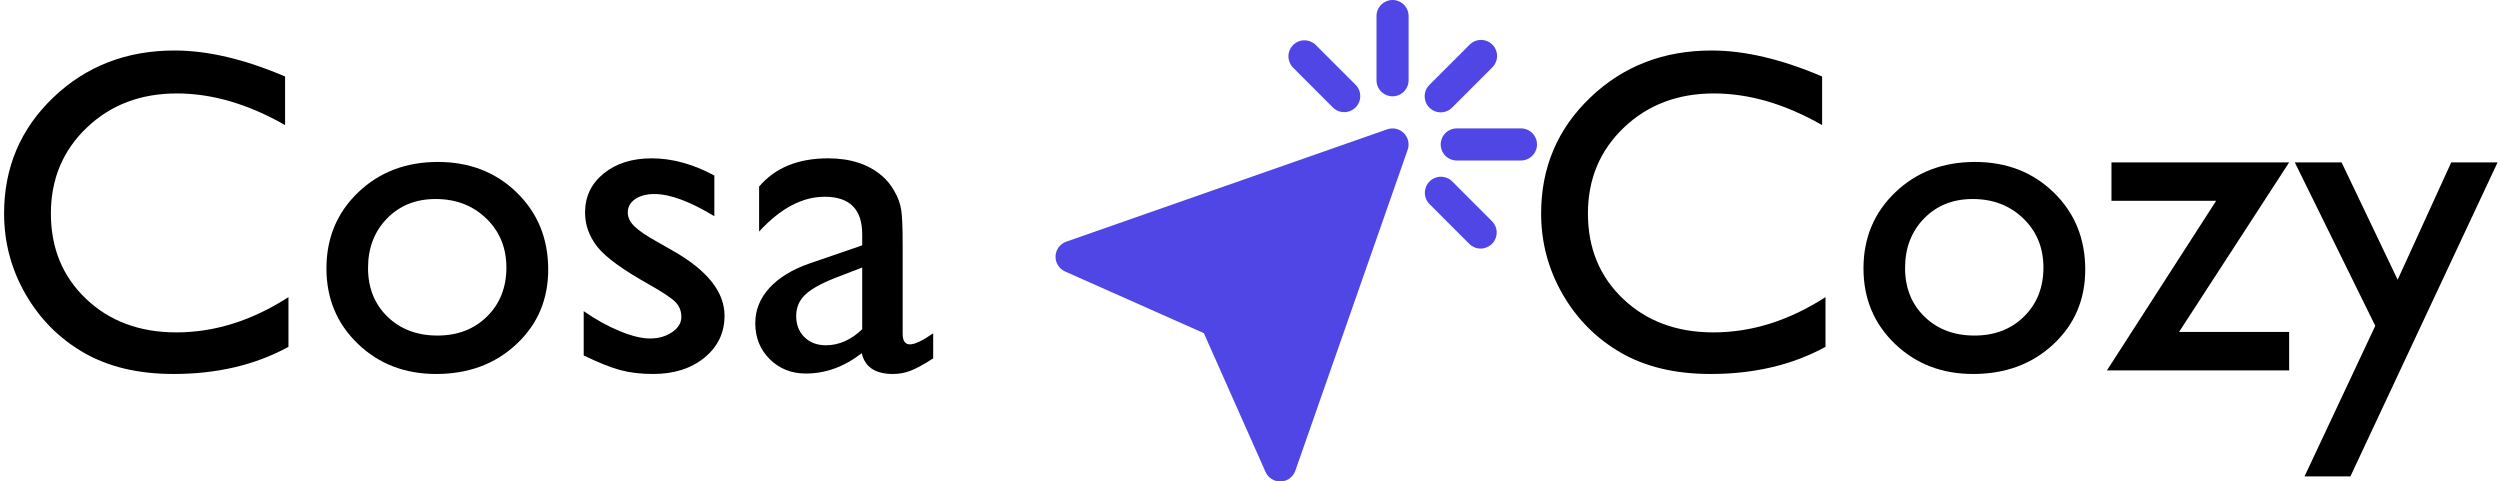 <?xml version="1.0" encoding="UTF-8"?>
<svg width="135px" height="26px" viewBox="0 0 135 26" version="1.1" xmlns="http://www.w3.org/2000/svg" xmlns:xlink="http://www.w3.org/1999/xlink">
    <title>logo</title>
    <g id="logo" stroke="none" stroke-width="1" fill="none" fill-rule="evenodd">
        <g id="Group" transform="translate(56.998, 0)" fill="#4F46E5" fill-rule="nonzero">
            <path d="M17.914,6.982 L0.581,13.049 C0.417,13.106 0.274,13.211 0.17,13.351 C0.067,13.49 0.008,13.658 0.001,13.831 C-0.006,14.005 0.039,14.177 0.131,14.324 C0.222,14.472 0.356,14.588 0.515,14.659 L8.01,17.99 L11.341,25.485 C11.409,25.638 11.521,25.769 11.661,25.86 C11.802,25.951 11.966,26 12.134,26 L12.169,26 C12.342,25.992 12.509,25.933 12.648,25.83 C12.787,25.726 12.892,25.584 12.949,25.42 L19.016,8.087 C19.07,7.933 19.079,7.767 19.043,7.608 C19.007,7.45 18.926,7.304 18.811,7.189 C18.696,7.074 18.551,6.993 18.393,6.956 C18.234,6.92 18.068,6.929 17.914,6.982 Z" id="Path"></path>
            <path d="M18.2,0 C17.97,0 17.75,0.091 17.587,0.254 C17.425,0.416 17.333,0.637 17.333,0.867 L17.333,4.333 C17.333,4.563 17.425,4.784 17.587,4.946 C17.75,5.109 17.97,5.2 18.2,5.2 C18.43,5.2 18.65,5.109 18.813,4.946 C18.975,4.784 19.067,4.563 19.067,4.333 L19.067,0.867 C19.067,0.637 18.975,0.416 18.813,0.254 C18.65,0.091 18.43,0 18.2,0 Z" id="Path"></path>
            <path d="M25.133,6.933 L21.667,6.933 C21.437,6.933 21.216,7.025 21.054,7.187 C20.891,7.35 20.8,7.57 20.8,7.8 C20.8,8.03 20.891,8.25 21.054,8.413 C21.216,8.575 21.437,8.667 21.667,8.667 L25.133,8.667 C25.363,8.667 25.584,8.575 25.746,8.413 C25.909,8.25 26,8.03 26,7.8 C26,7.57 25.909,7.35 25.746,7.187 C25.584,7.025 25.363,6.933 25.133,6.933 Z" id="Path"></path>
            <path d="M21.413,9.787 C21.249,9.629 21.03,9.542 20.803,9.544 C20.576,9.546 20.358,9.637 20.198,9.798 C20.037,9.958 19.946,10.176 19.944,10.403 C19.942,10.63 20.029,10.849 20.187,11.013 L22.354,13.179 C22.517,13.337 22.736,13.425 22.964,13.423 C23.191,13.421 23.408,13.329 23.569,13.169 C23.73,13.008 23.821,12.791 23.823,12.563 C23.825,12.336 23.737,12.117 23.579,11.954 L21.413,9.787 Z" id="Path"></path>
            <path d="M14.987,5.813 C15.151,5.971 15.37,6.058 15.597,6.056 C15.824,6.054 16.042,5.963 16.202,5.802 C16.363,5.641 16.454,5.424 16.456,5.197 C16.458,4.97 16.371,4.751 16.213,4.587 L14.046,2.421 C13.883,2.263 13.664,2.175 13.436,2.177 C13.209,2.179 12.992,2.27 12.831,2.431 C12.67,2.592 12.579,2.809 12.577,3.036 C12.575,3.264 12.663,3.483 12.821,3.646 L14.987,5.813 Z" id="Path"></path>
            <path d="M20.8,6.067 C21.03,6.067 21.25,5.975 21.413,5.813 L23.579,3.646 C23.662,3.566 23.728,3.47 23.774,3.365 C23.819,3.259 23.843,3.145 23.844,3.03 C23.845,2.915 23.823,2.801 23.779,2.694 C23.736,2.588 23.671,2.491 23.59,2.41 C23.509,2.328 23.412,2.264 23.305,2.221 C23.199,2.177 23.085,2.155 22.97,2.156 C22.855,2.157 22.741,2.181 22.635,2.226 C22.529,2.272 22.434,2.338 22.354,2.421 L20.187,4.587 C20.066,4.708 19.984,4.863 19.95,5.031 C19.917,5.199 19.934,5.373 19.999,5.532 C20.065,5.69 20.176,5.825 20.319,5.921 C20.461,6.016 20.629,6.067 20.8,6.067 Z" id="Path"></path>
        </g>
        <g id="Cosa-Copy" transform="translate(0.221, 2.727)" fill="#000000" fill-rule="nonzero">
            <path d="M15.356,13.318 L15.356,16.003 C13.566,16.98 11.499,17.468 9.155,17.468 C7.251,17.468 5.636,17.086 4.309,16.321 C2.983,15.556 1.933,14.502 1.16,13.159 C0.387,11.816 0,10.364 0,8.801 C0,6.319 0.885,4.232 2.655,2.539 C4.425,0.846 6.608,0 9.204,0 C10.994,0 12.984,0.468 15.173,1.404 L15.173,4.028 C13.18,2.889 11.23,2.319 9.326,2.319 C7.373,2.319 5.752,2.936 4.462,4.169 C3.172,5.402 2.527,6.946 2.527,8.801 C2.527,10.673 3.162,12.211 4.431,13.416 C5.701,14.62 7.324,15.222 9.302,15.222 C11.369,15.222 13.387,14.587 15.356,13.318 Z" id="Path"></path>
            <path d="M23.425,6.018 C25.134,6.018 26.554,6.569 27.686,7.672 C28.817,8.775 29.382,10.16 29.382,11.829 C29.382,13.448 28.809,14.793 27.661,15.863 C26.514,16.933 25.069,17.468 23.328,17.468 C21.643,17.468 20.235,16.925 19.104,15.839 C17.973,14.752 17.407,13.395 17.407,11.768 C17.407,10.124 17.979,8.754 19.122,7.66 C20.266,6.565 21.7,6.018 23.425,6.018 Z M23.303,8.02 C22.237,8.02 21.362,8.37 20.679,9.07 C19.995,9.77 19.653,10.661 19.653,11.743 C19.653,12.817 20.003,13.694 20.703,14.374 C21.403,15.053 22.302,15.393 23.401,15.393 C24.491,15.393 25.385,15.049 26.08,14.362 C26.776,13.674 27.124,12.793 27.124,11.719 C27.124,10.653 26.762,9.77 26.038,9.07 C25.313,8.37 24.402,8.02 23.303,8.02 Z" id="Shape"></path>
            <path d="M31.299,16.467 L31.299,14.075 C31.925,14.514 32.566,14.87 33.221,15.143 C33.877,15.415 34.428,15.552 34.875,15.552 C35.339,15.552 35.738,15.438 36.072,15.21 C36.405,14.982 36.572,14.709 36.572,14.392 C36.572,14.067 36.464,13.796 36.249,13.58 C36.033,13.365 35.567,13.053 34.851,12.646 C33.419,11.849 32.481,11.167 32.037,10.602 C31.594,10.036 31.372,9.42 31.372,8.752 C31.372,7.89 31.708,7.186 32.379,6.641 C33.051,6.095 33.915,5.823 34.973,5.823 C36.072,5.823 37.199,6.132 38.354,6.75 L38.354,8.948 C37.036,8.15 35.958,7.751 35.12,7.751 C34.688,7.751 34.34,7.843 34.076,8.026 C33.811,8.209 33.679,8.451 33.679,8.752 C33.679,9.013 33.799,9.261 34.039,9.497 C34.279,9.733 34.701,10.018 35.303,10.352 L36.096,10.803 C37.968,11.861 38.904,13.033 38.904,14.319 C38.904,15.238 38.544,15.993 37.823,16.583 C37.103,17.173 36.178,17.468 35.046,17.468 C34.379,17.468 33.785,17.397 33.264,17.255 C32.743,17.112 32.088,16.85 31.299,16.467 Z" id="Path"></path>
            <path d="M48.523,10.522 L48.523,15.295 C48.523,15.678 48.653,15.869 48.914,15.869 C49.182,15.869 49.601,15.67 50.171,15.271 L50.171,16.626 C49.666,16.951 49.261,17.173 48.956,17.291 C48.651,17.409 48.332,17.468 47.998,17.468 C47.046,17.468 46.484,17.094 46.313,16.345 C45.369,17.078 44.364,17.444 43.298,17.444 C42.517,17.444 41.866,17.185 41.345,16.669 C40.824,16.152 40.564,15.503 40.564,14.722 C40.564,14.014 40.818,13.381 41.327,12.823 C41.836,12.266 42.558,11.825 43.494,11.499 L46.338,10.522 L46.338,9.924 C46.338,8.573 45.662,7.898 44.312,7.898 C43.099,7.898 41.919,8.525 40.771,9.778 L40.771,7.349 C41.634,6.331 42.875,5.823 44.495,5.823 C45.707,5.823 46.68,6.14 47.412,6.775 C47.656,6.978 47.876,7.249 48.071,7.587 C48.267,7.924 48.391,8.262 48.444,8.6 C48.497,8.938 48.523,9.578 48.523,10.522 Z M46.338,15.051 L46.338,11.719 L44.849,12.292 C44.092,12.594 43.557,12.897 43.243,13.202 C42.93,13.507 42.773,13.888 42.773,14.343 C42.773,14.807 42.922,15.186 43.219,15.479 C43.516,15.771 43.901,15.918 44.373,15.918 C45.081,15.918 45.736,15.629 46.338,15.051 Z" id="Shape"></path>
        </g>
        <g id="Cozy-Copy" transform="translate(83.221, 2.727)" fill="#000000" fill-rule="nonzero">
            <path d="M15.356,13.318 L15.356,16.003 C13.566,16.98 11.499,17.468 9.155,17.468 C7.251,17.468 5.636,17.086 4.309,16.321 C2.983,15.556 1.933,14.502 1.16,13.159 C0.387,11.816 0,10.364 0,8.801 C0,6.319 0.885,4.232 2.655,2.539 C4.425,0.846 6.608,0 9.204,0 C10.994,0 12.984,0.468 15.173,1.404 L15.173,4.028 C13.18,2.889 11.23,2.319 9.326,2.319 C7.373,2.319 5.752,2.936 4.462,4.169 C3.172,5.402 2.527,6.946 2.527,8.801 C2.527,10.673 3.162,12.211 4.431,13.416 C5.701,14.62 7.324,15.222 9.302,15.222 C11.369,15.222 13.387,14.587 15.356,13.318 Z" id="Path"></path>
            <path d="M23.425,6.018 C25.134,6.018 26.554,6.569 27.686,7.672 C28.817,8.775 29.382,10.16 29.382,11.829 C29.382,13.448 28.809,14.793 27.661,15.863 C26.514,16.933 25.069,17.468 23.328,17.468 C21.643,17.468 20.235,16.925 19.104,15.839 C17.973,14.752 17.407,13.395 17.407,11.768 C17.407,10.124 17.979,8.754 19.122,7.66 C20.266,6.565 21.7,6.018 23.425,6.018 Z M23.303,8.02 C22.237,8.02 21.362,8.37 20.679,9.07 C19.995,9.77 19.653,10.661 19.653,11.743 C19.653,12.817 20.003,13.694 20.703,14.374 C21.403,15.053 22.302,15.393 23.401,15.393 C24.491,15.393 25.385,15.049 26.08,14.362 C26.776,13.674 27.124,12.793 27.124,11.719 C27.124,10.653 26.762,9.77 26.038,9.07 C25.313,8.37 24.402,8.02 23.303,8.02 Z" id="Shape"></path>
            <polygon id="Path" points="30.798 6.042 40.393 6.042 34.448 15.198 40.393 15.198 40.393 17.273 30.554 17.273 36.45 8.118 30.798 8.118"></polygon>
            <polygon id="Path" points="49.146 6.042 51.648 6.042 43.701 22.998 41.223 22.998 45.044 14.868 40.698 6.042 43.225 6.042 46.252 12.378"></polygon>
        </g>
    </g>
</svg>